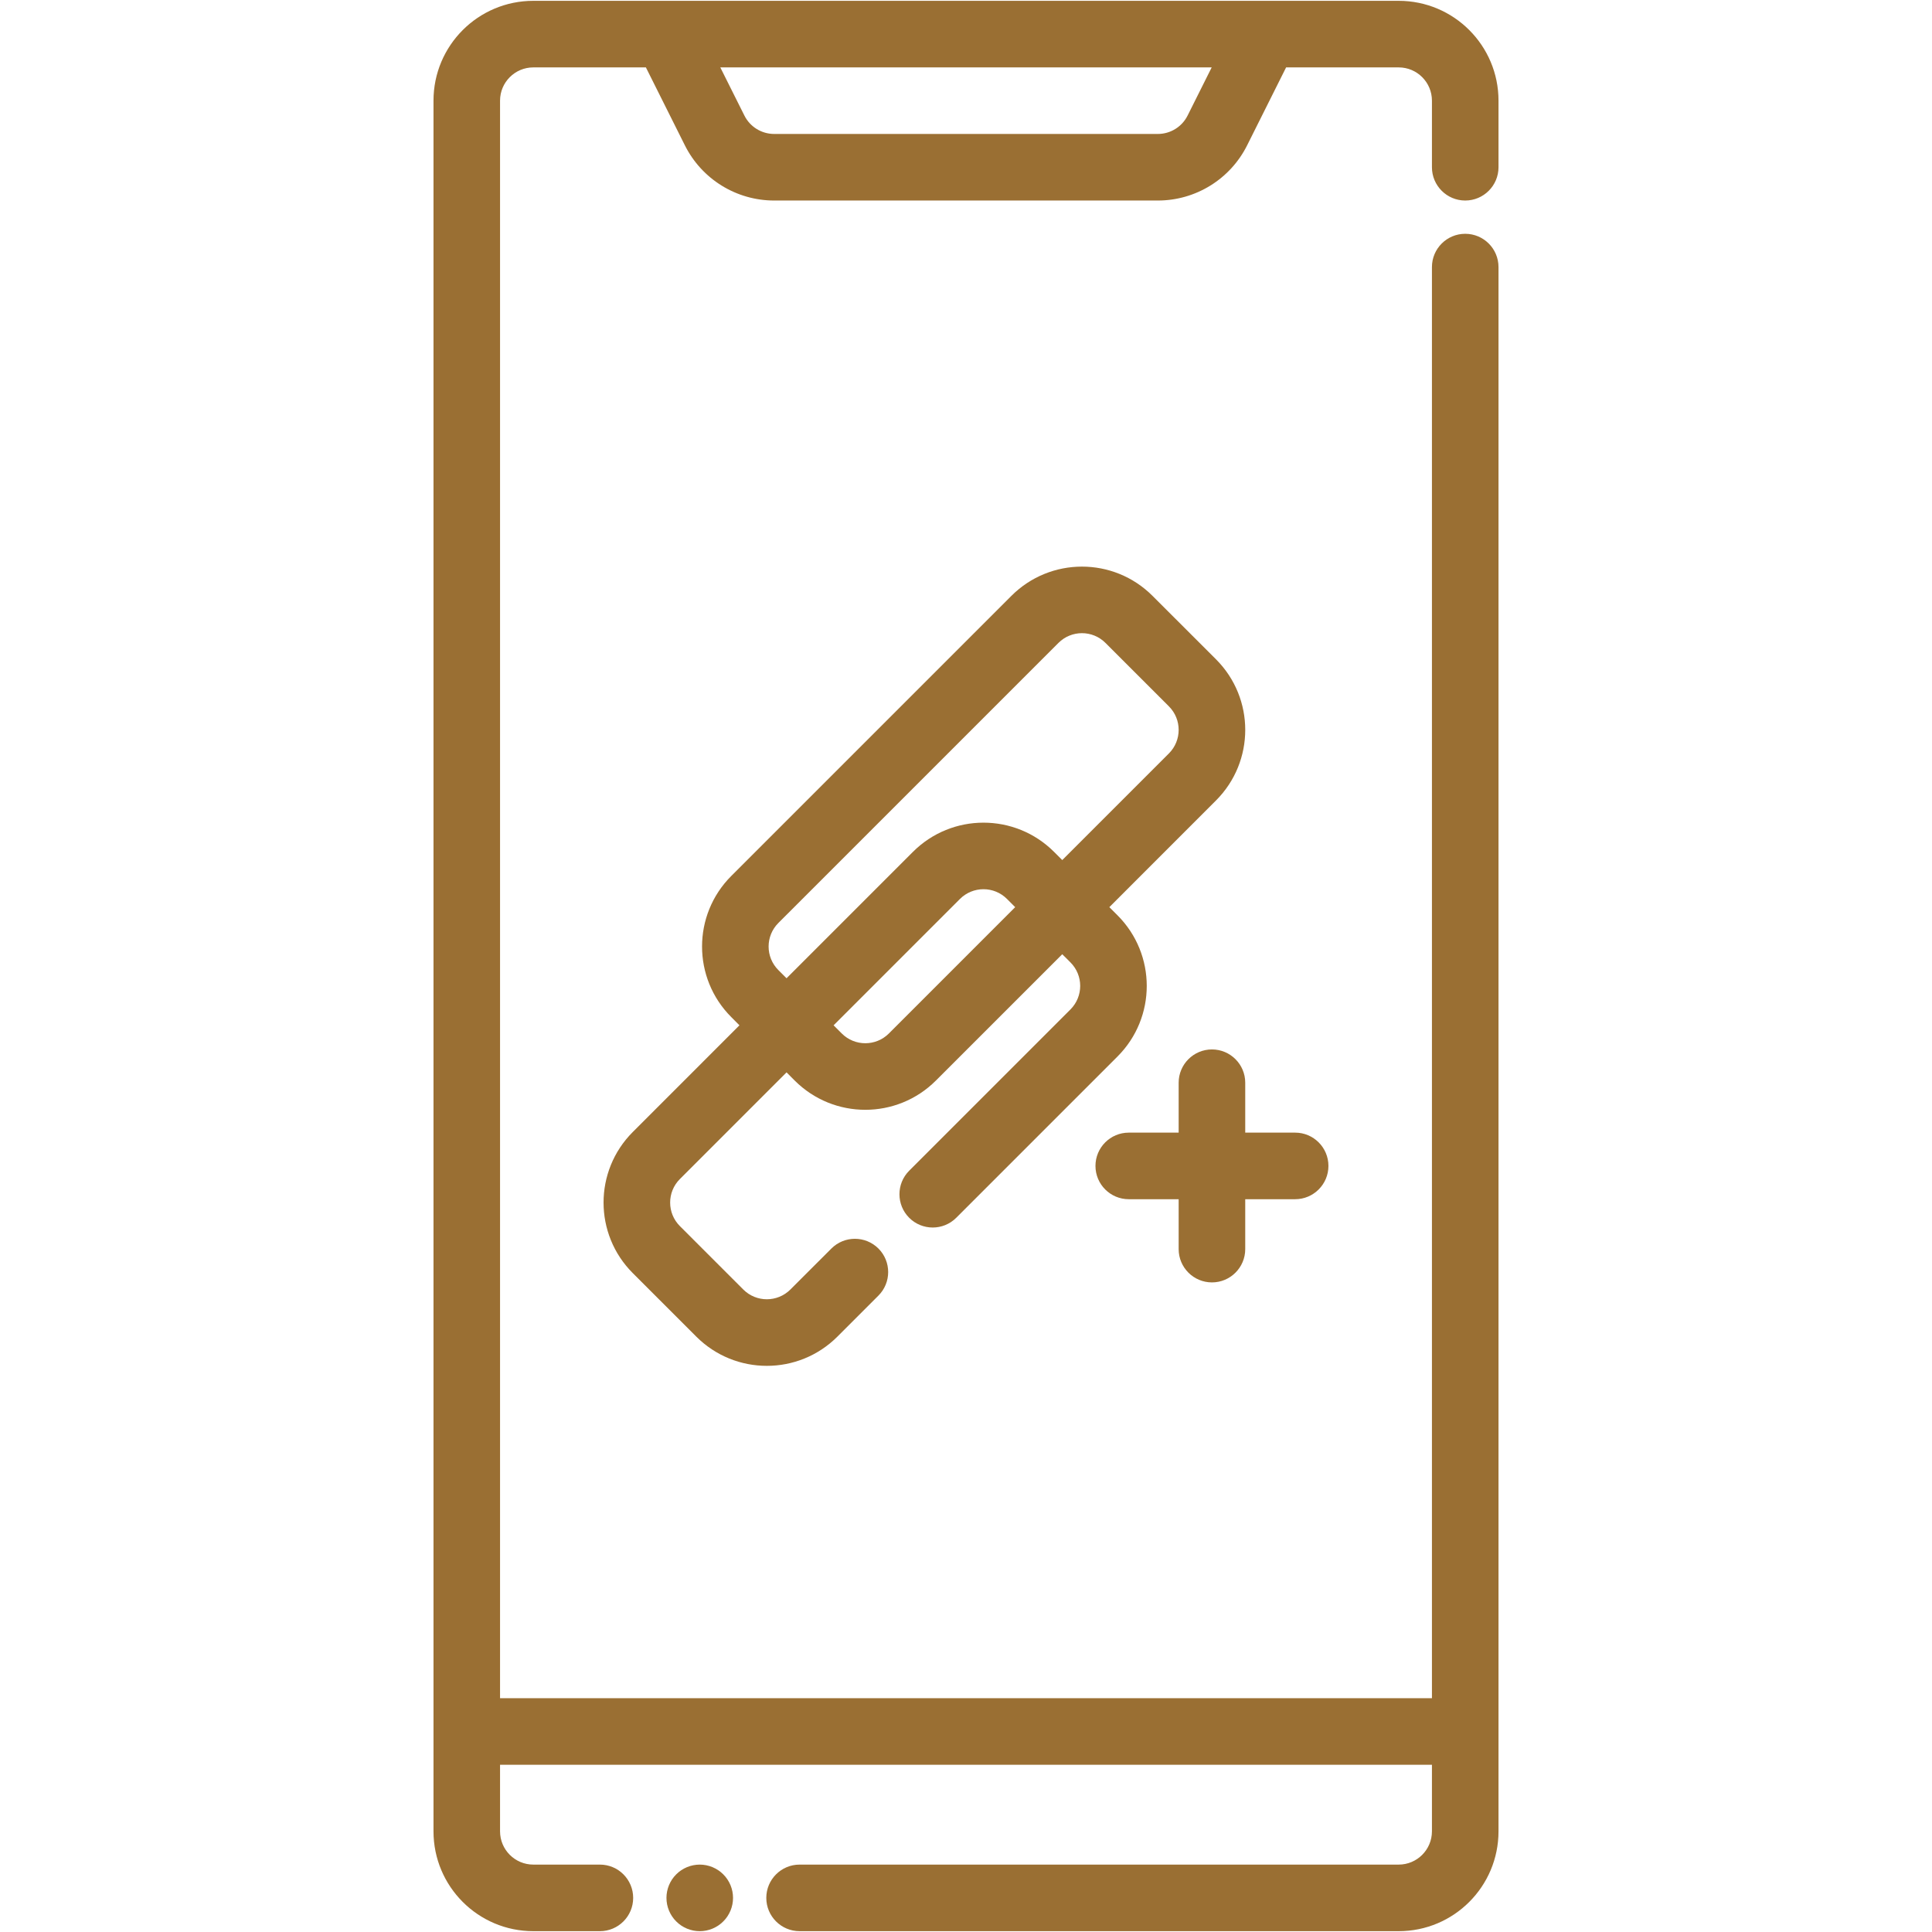 <svg xmlns="http://www.w3.org/2000/svg" xmlns:xlink="http://www.w3.org/1999/xlink" width="500" zoomAndPan="magnify" viewBox="0 0 375 375" height="500" preserveAspectRatio="xMidYMid meet" version="1.0"><defs><clipPath id="23655f319f"><path d="M 84.141 0 L 291 0 L 291 375 L 84.141 375 Z M 84.141 0 " clip-rule="nonzero"/></clipPath></defs><path fill="#9a6f33" d="M 143.527 199.012 L 122.828 219.715 C 115.258 227.281 115.258 239.555 122.828 247.117 L 135.141 259.43 C 142.707 267.004 154.98 267.004 162.547 259.43 L 170.504 251.473 C 173.023 248.953 173.023 244.863 170.504 242.34 C 167.977 239.82 163.891 239.82 161.371 242.34 L 153.41 250.297 C 150.887 252.816 146.797 252.816 144.277 250.297 C 144.277 250.297 131.965 237.984 131.965 237.984 C 129.445 235.465 129.445 231.371 131.965 228.852 L 152.668 208.145 L 154.25 209.734 C 161.82 217.305 174.09 217.305 181.66 209.734 L 206.184 185.215 L 207.77 186.797 C 210.297 189.32 210.297 193.41 207.77 195.938 C 207.77 195.938 176.473 227.234 176.473 227.234 C 173.953 229.754 173.953 233.852 176.473 236.371 C 178.992 238.891 183.086 238.891 185.605 236.371 C 185.605 236.371 205.867 216.109 216.906 205.07 C 224.477 197.5 224.477 185.234 216.906 177.66 L 215.324 176.078 L 236.02 155.375 C 243.594 147.805 243.594 135.535 236.02 127.965 L 223.707 115.66 C 216.145 108.086 203.871 108.086 196.305 115.66 L 141.945 170.02 C 134.375 177.582 134.375 189.859 141.945 197.422 Z M 197.047 176.078 L 195.457 174.488 C 192.938 171.965 188.852 171.965 186.324 174.488 L 161.801 199.012 L 163.391 200.602 C 165.91 203.121 170 203.121 172.527 200.602 Z M 206.184 166.938 L 226.887 146.238 C 229.406 143.715 229.406 139.625 226.887 137.105 C 226.887 137.105 214.574 124.793 214.574 124.793 C 212.055 122.266 207.965 122.266 205.438 124.793 C 205.438 124.793 151.078 179.152 151.078 179.152 C 148.555 181.68 148.555 185.77 151.078 188.289 L 152.668 189.879 L 177.191 165.355 C 184.762 157.785 197.027 157.785 204.598 165.355 Z M 206.184 166.938 " fill-opacity="1" fill-rule="evenodd"/><path fill="#9a6f33" d="M 228.777 219.844 L 219.09 219.844 C 215.523 219.844 212.629 222.738 212.629 226.305 C 212.629 229.871 215.523 232.766 219.09 232.766 L 228.777 232.766 L 228.777 242.453 C 228.777 246.02 231.672 248.914 235.238 248.914 C 238.805 248.914 241.699 246.02 241.699 242.453 L 241.699 232.766 L 251.391 232.766 C 254.953 232.766 257.848 229.871 257.848 226.305 C 257.848 222.738 254.953 219.844 251.391 219.844 L 241.699 219.844 L 241.699 210.156 C 241.699 206.59 238.805 203.695 235.238 203.695 C 231.672 203.695 228.777 206.59 228.777 210.156 Z M 228.777 219.844 " fill-opacity="1" fill-rule="evenodd"/><path fill="#9a6f33" d="M 142.281 368.379 C 142.281 368.805 142.238 369.223 142.156 369.641 C 142.074 370.055 141.949 370.461 141.789 370.852 C 141.625 371.242 141.426 371.613 141.191 371.969 C 140.957 372.32 140.688 372.648 140.387 372.945 C 140.09 373.246 139.762 373.516 139.41 373.75 C 139.055 373.984 138.684 374.184 138.293 374.348 C 137.902 374.508 137.496 374.633 137.082 374.715 C 136.664 374.797 136.246 374.84 135.82 374.84 C 135.395 374.84 134.977 374.797 134.559 374.715 C 134.145 374.633 133.738 374.508 133.348 374.348 C 132.957 374.184 132.586 373.984 132.23 373.75 C 131.879 373.516 131.551 373.246 131.254 372.945 C 130.953 372.648 130.684 372.32 130.449 371.969 C 130.215 371.613 130.016 371.242 129.852 370.852 C 129.691 370.461 129.566 370.055 129.484 369.641 C 129.402 369.223 129.359 368.805 129.359 368.379 C 129.359 367.953 129.402 367.535 129.484 367.117 C 129.566 366.703 129.691 366.297 129.852 365.906 C 130.016 365.516 130.215 365.141 130.449 364.789 C 130.684 364.438 130.953 364.109 131.254 363.812 C 131.551 363.512 131.879 363.242 132.23 363.008 C 132.586 362.773 132.957 362.574 133.348 362.41 C 133.738 362.25 134.145 362.125 134.559 362.043 C 134.977 361.961 135.395 361.918 135.82 361.918 C 136.246 361.918 136.664 361.961 137.082 362.043 C 137.496 362.125 137.902 362.25 138.293 362.41 C 138.684 362.574 139.055 362.773 139.41 363.008 C 139.762 363.242 140.09 363.512 140.387 363.812 C 140.688 364.109 140.957 364.438 141.191 364.789 C 141.426 365.141 141.625 365.516 141.789 365.906 C 141.949 366.297 142.074 366.703 142.156 367.117 C 142.238 367.535 142.281 367.953 142.281 368.379 Z M 142.281 368.379 " fill-opacity="1" fill-rule="nonzero"/><g clip-path="url(#23655f319f)"><path fill="#9a6f33" d="M 125.367 13.082 L 132.934 28.211 C 136.215 34.773 142.926 38.922 150.266 38.922 C 167.41 38.922 207.59 38.922 224.734 38.922 C 232.074 38.922 238.785 34.773 242.066 28.211 L 249.633 13.082 L 271.48 13.082 C 275.047 13.082 277.938 15.977 277.938 19.539 C 277.938 19.539 277.938 32.461 277.938 32.461 C 277.938 36.027 280.832 38.922 284.398 38.922 C 287.965 38.922 290.859 36.027 290.859 32.461 L 290.859 19.539 C 290.859 8.836 282.184 0.16 271.48 0.16 C 236.242 0.16 138.758 0.16 103.52 0.16 C 92.816 0.16 84.141 8.836 84.141 19.539 L 84.141 355.457 C 84.141 366.164 92.816 374.84 103.52 374.84 C 107.195 374.84 116.441 374.84 116.441 374.84 C 120.008 374.84 122.898 371.945 122.898 368.379 C 122.898 364.812 120.008 361.918 116.441 361.918 L 103.52 361.918 C 99.953 361.918 97.059 359.023 97.059 355.457 L 97.059 342.539 L 277.938 342.539 L 277.938 355.457 C 277.938 359.023 275.047 361.918 271.48 361.918 L 155.199 361.918 C 151.633 361.918 148.738 364.812 148.738 368.379 C 148.738 371.945 151.633 374.84 155.199 374.84 C 155.199 374.84 239.918 374.84 271.48 374.84 C 282.184 374.84 290.859 366.164 290.859 355.457 L 290.859 51.84 C 290.859 48.273 287.965 45.379 284.398 45.379 C 280.832 45.379 277.938 48.273 277.938 51.84 L 277.938 329.617 L 97.059 329.617 L 97.059 19.539 C 97.059 15.977 99.953 13.082 103.52 13.082 Z M 235.188 13.082 L 139.812 13.082 L 144.488 22.43 C 145.582 24.617 147.816 26 150.266 26 C 167.41 26 207.59 26 224.734 26 C 227.184 26 229.418 24.617 230.512 22.43 Z M 235.188 13.082 " fill-opacity="1" fill-rule="evenodd"/></g></svg>